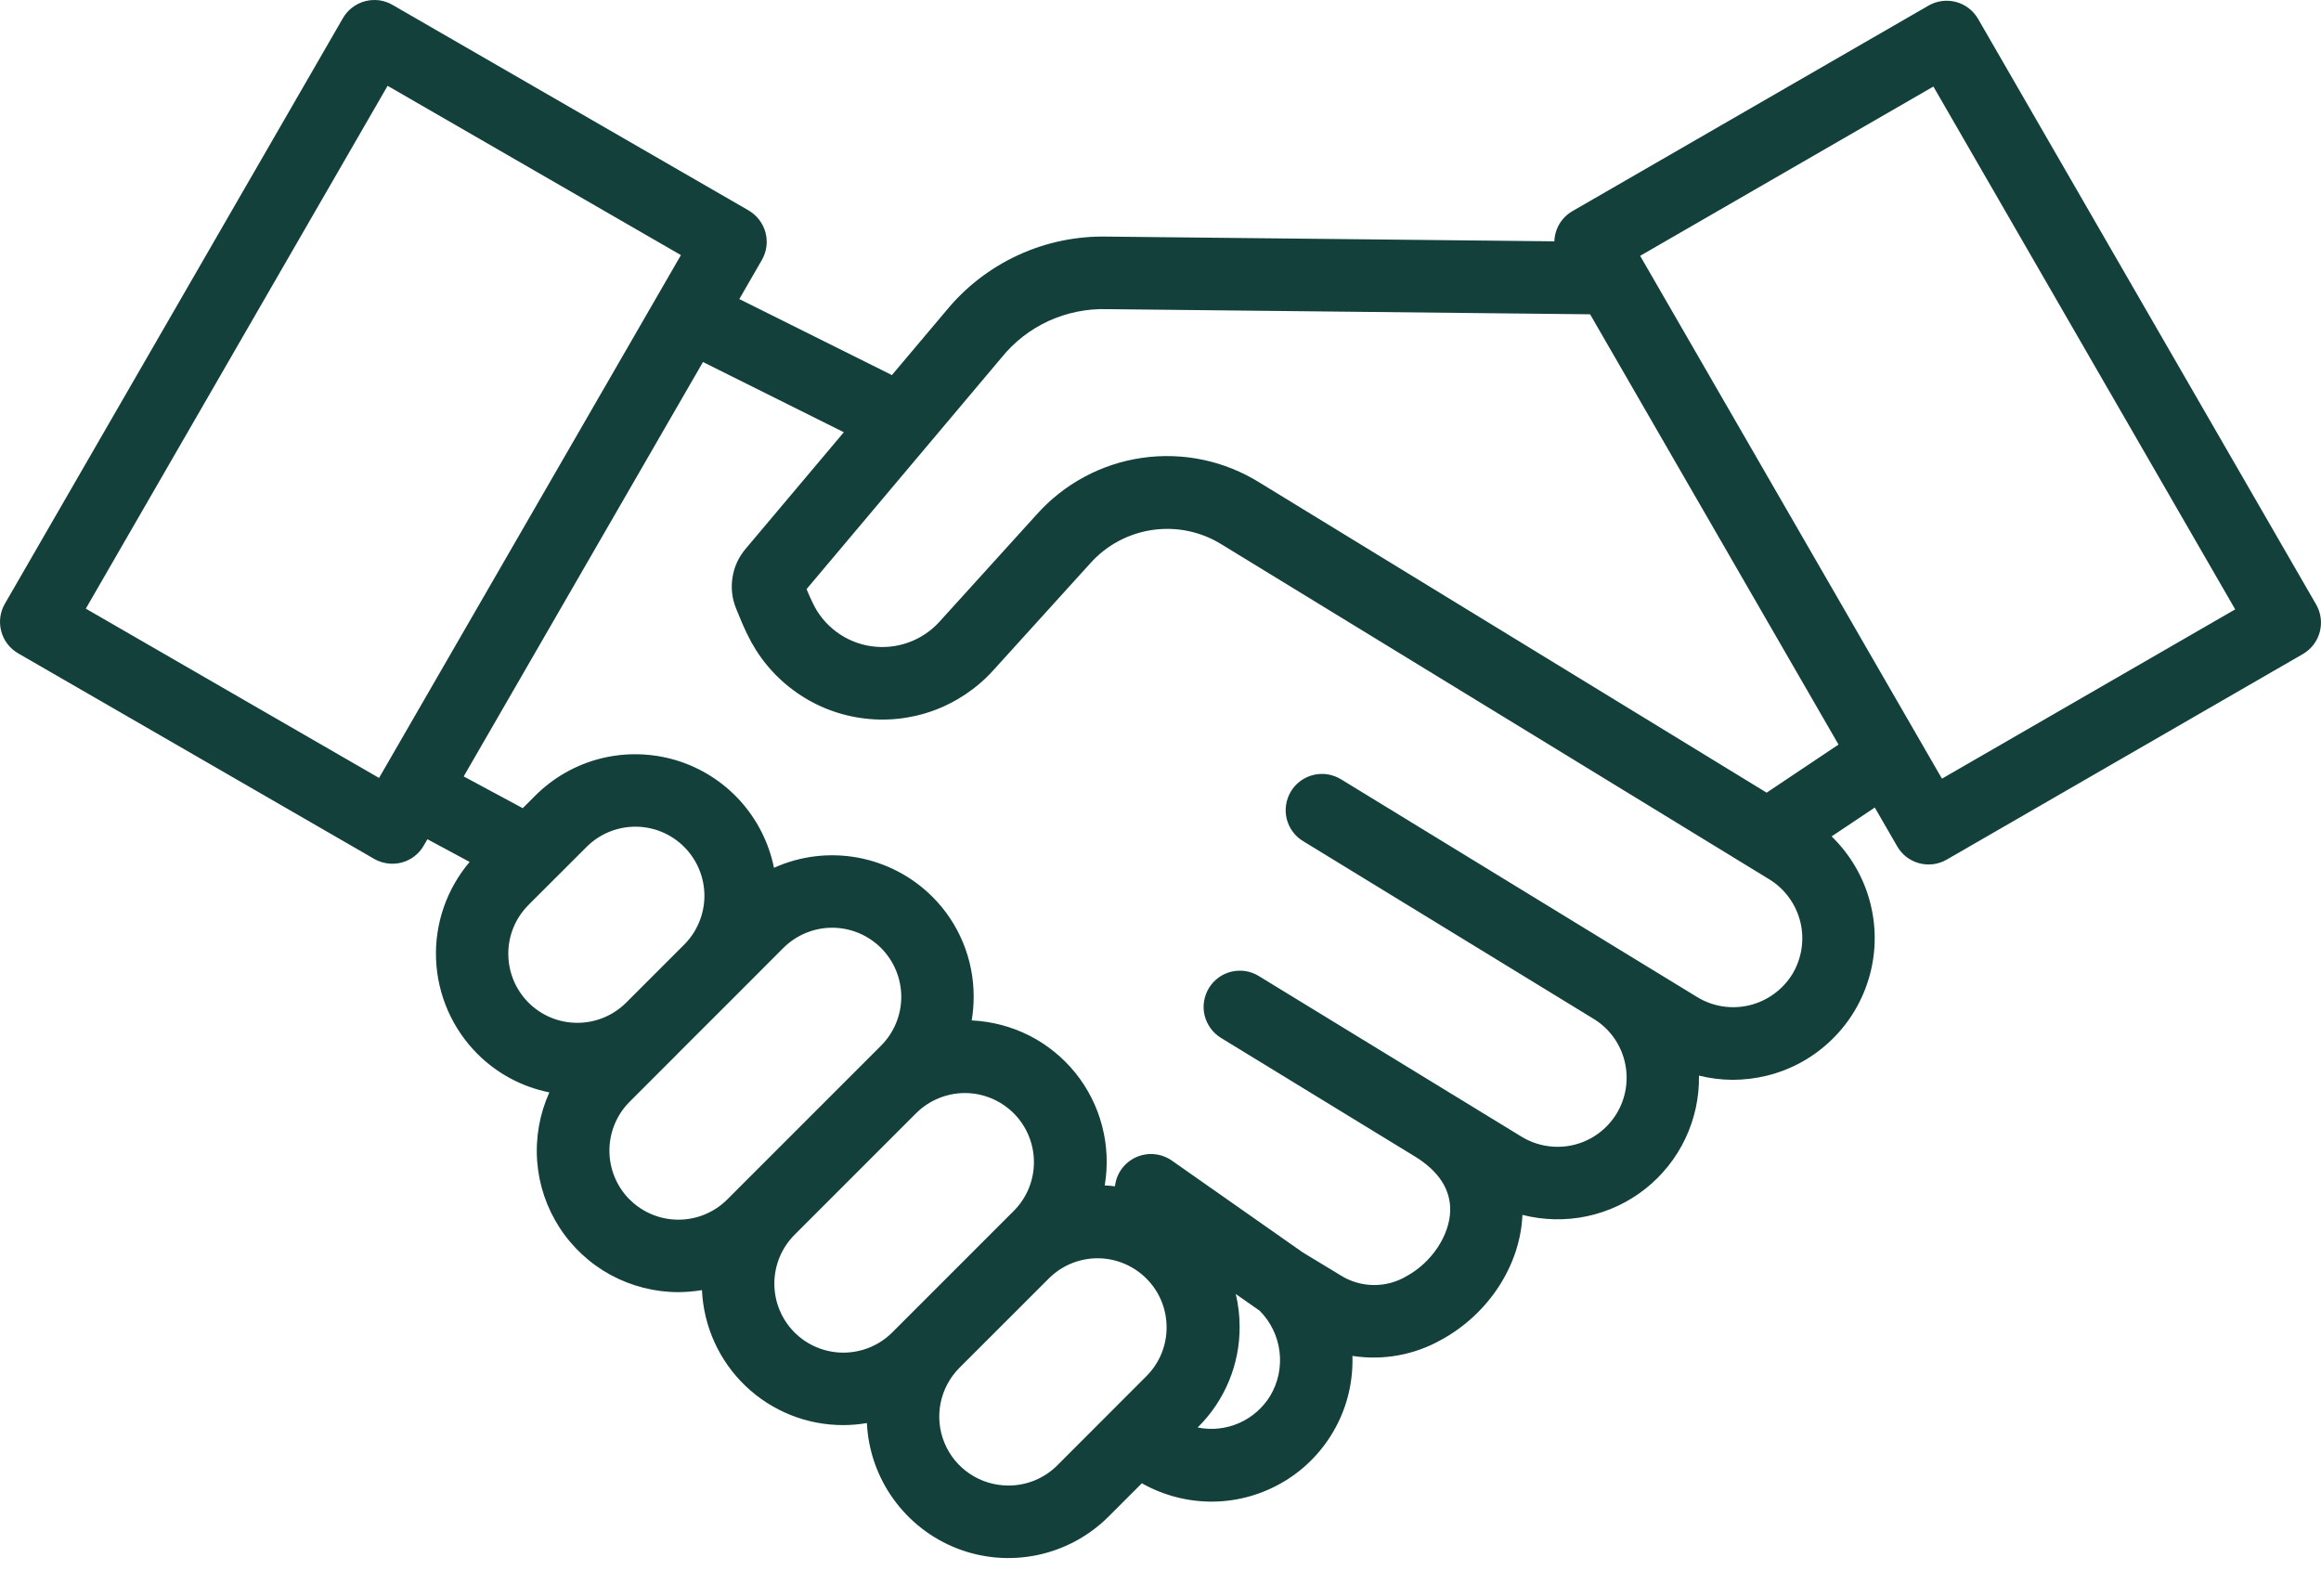 <svg xmlns="http://www.w3.org/2000/svg" fill="none" viewBox="0 0 32 22" height="22" width="32">
<path fill="#13403B" d="M27.272 0.26C27.205 0.145 27.096 0.061 26.968 0.027C26.84 -0.007 26.703 0.011 26.589 0.077L21.679 2.911C21.606 2.953 21.544 3.014 21.5 3.087C21.457 3.16 21.433 3.243 21.43 3.327L15.273 3.262C14.848 3.252 14.426 3.338 14.04 3.516C13.654 3.693 13.313 3.956 13.044 4.285L12.296 5.172C12.29 5.169 12.283 5.165 12.277 5.161L10.193 4.123L10.504 3.584C10.57 3.469 10.588 3.333 10.554 3.205C10.519 3.077 10.435 2.968 10.321 2.901L5.411 0.067C5.355 0.034 5.292 0.013 5.227 0.004C5.162 -0.004 5.095 4.74919e-05 5.032 0.017C4.969 0.034 4.909 0.063 4.857 0.103C4.805 0.143 4.761 0.193 4.728 0.25L0.067 8.324C0.034 8.381 0.013 8.443 0.004 8.509C-0.004 8.574 3.90783e-05 8.64 0.017 8.703C0.034 8.767 0.063 8.826 0.103 8.878C0.143 8.93 0.193 8.974 0.25 9.007L5.159 11.841C5.274 11.907 5.411 11.925 5.539 11.891C5.667 11.857 5.776 11.773 5.842 11.658L5.893 11.57L6.475 11.883C6.158 12.257 5.992 12.736 6.012 13.226C6.032 13.716 6.235 14.181 6.581 14.528C6.852 14.8 7.198 14.985 7.574 15.06C7.44 15.357 7.382 15.683 7.406 16.009C7.43 16.334 7.536 16.648 7.713 16.922C7.89 17.196 8.133 17.421 8.419 17.577C8.706 17.732 9.027 17.814 9.353 17.814C9.462 17.813 9.571 17.804 9.678 17.786C9.701 18.288 9.916 18.761 10.279 19.108C10.642 19.455 11.125 19.648 11.627 19.647C11.736 19.647 11.845 19.637 11.952 19.619C11.97 19.997 12.098 20.362 12.319 20.668C12.54 20.975 12.845 21.211 13.197 21.348C13.55 21.485 13.935 21.516 14.305 21.438C14.675 21.36 15.014 21.177 15.282 20.91L15.743 20.449C16.044 20.619 16.384 20.706 16.73 20.702C17.075 20.697 17.413 20.6 17.709 20.421C18.005 20.243 18.247 19.988 18.412 19.684C18.577 19.381 18.657 19.039 18.646 18.693C19.067 18.759 19.498 18.681 19.869 18.472C20.524 18.116 20.961 17.442 20.99 16.749C21.281 16.823 21.585 16.83 21.878 16.768C22.172 16.706 22.447 16.577 22.683 16.391C22.918 16.205 23.108 15.967 23.236 15.697C23.365 15.425 23.429 15.129 23.424 14.829C23.577 14.867 23.733 14.886 23.89 14.887C24.047 14.886 24.202 14.868 24.354 14.831C24.694 14.749 25.005 14.577 25.255 14.333C25.506 14.09 25.686 13.783 25.778 13.446C25.87 13.109 25.87 12.754 25.777 12.417C25.685 12.08 25.503 11.774 25.253 11.531L25.848 11.133L26.157 11.668C26.19 11.725 26.233 11.775 26.285 11.815C26.338 11.855 26.397 11.884 26.46 11.901C26.524 11.918 26.59 11.922 26.655 11.914C26.72 11.905 26.783 11.884 26.84 11.851L31.75 9.017C31.865 8.95 31.949 8.841 31.983 8.713C32.017 8.585 31.999 8.448 31.933 8.334L27.272 0.26ZM1.183 8.391L5.344 1.183L9.388 3.517L5.226 10.725L1.183 8.391ZM7.288 12.474L8.085 11.678C8.263 11.499 8.505 11.398 8.757 11.397C9.01 11.396 9.252 11.496 9.431 11.674C9.61 11.852 9.711 12.094 9.712 12.347C9.712 12.599 9.613 12.842 9.435 13.021L8.631 13.825C8.452 14.002 8.21 14.102 7.957 14.101C7.705 14.101 7.463 14 7.285 13.821C7.107 13.642 7.007 13.399 7.008 13.146C7.008 12.894 7.109 12.652 7.289 12.474H7.288ZM8.68 16.537C8.502 16.358 8.402 16.116 8.402 15.863C8.402 15.611 8.502 15.368 8.68 15.19L9.335 14.535C9.338 14.532 9.34 14.53 9.342 14.528C9.343 14.527 9.344 14.526 9.345 14.524L10.135 13.735C10.136 13.734 10.137 13.733 10.139 13.732C10.141 13.729 10.143 13.727 10.146 13.724L10.8 13.069C10.979 12.891 11.221 12.79 11.473 12.79C11.726 12.79 11.968 12.891 12.147 13.069C12.325 13.248 12.426 13.49 12.426 13.743C12.426 13.995 12.325 14.238 12.147 14.416L10.027 16.536C9.848 16.715 9.606 16.815 9.354 16.815C9.101 16.815 8.859 16.715 8.68 16.536V16.537ZM10.955 18.37C10.776 18.191 10.676 17.949 10.676 17.697C10.676 17.444 10.776 17.202 10.955 17.023L12.633 15.345C12.812 15.168 13.054 15.069 13.306 15.069C13.557 15.07 13.798 15.171 13.976 15.348C14.154 15.526 14.254 15.767 14.255 16.019C14.256 16.271 14.157 16.512 13.98 16.691L13.759 16.912L12.301 18.37C12.123 18.548 11.88 18.648 11.628 18.648C11.375 18.648 11.133 18.548 10.955 18.37V18.37ZM13.902 20.48C13.714 20.48 13.53 20.425 13.373 20.32C13.216 20.216 13.094 20.067 13.022 19.893C12.95 19.72 12.931 19.528 12.968 19.343C13.005 19.159 13.096 18.989 13.229 18.856L13.23 18.855L14.467 17.619C14.646 17.443 14.887 17.346 15.138 17.347C15.388 17.349 15.628 17.449 15.805 17.626C15.983 17.803 16.083 18.043 16.084 18.294C16.086 18.545 15.989 18.786 15.813 18.965L14.576 20.203C14.488 20.291 14.383 20.361 14.267 20.409C14.151 20.456 14.027 20.481 13.902 20.48ZM17.512 19.245C17.41 19.411 17.26 19.542 17.081 19.62C16.902 19.698 16.704 19.719 16.512 19.68L16.52 19.672C16.702 19.491 16.846 19.276 16.944 19.039C17.042 18.802 17.092 18.548 17.091 18.292C17.091 18.14 17.073 17.988 17.038 17.84L17.368 18.071C17.519 18.223 17.615 18.421 17.641 18.633C17.667 18.846 17.622 19.061 17.512 19.245ZM24.71 13.432C24.577 13.646 24.365 13.8 24.12 13.859C23.875 13.918 23.616 13.878 23.401 13.747L22.494 13.193L22.493 13.192L22.492 13.192L18.491 10.745C18.434 10.71 18.372 10.687 18.307 10.676C18.242 10.665 18.175 10.668 18.111 10.683C18.047 10.698 17.986 10.726 17.932 10.765C17.879 10.803 17.834 10.852 17.799 10.909C17.765 10.965 17.742 11.028 17.732 11.093C17.721 11.158 17.724 11.225 17.74 11.289C17.756 11.353 17.784 11.414 17.824 11.467C17.863 11.52 17.912 11.565 17.969 11.598L21.971 14.046C22.187 14.177 22.341 14.389 22.4 14.635C22.459 14.88 22.419 15.139 22.287 15.355C22.155 15.57 21.943 15.725 21.698 15.784C21.452 15.843 21.193 15.802 20.978 15.671L17.355 13.456C17.242 13.386 17.106 13.365 16.977 13.396C16.848 13.427 16.737 13.508 16.668 13.621C16.599 13.735 16.577 13.87 16.608 13.999C16.64 14.128 16.721 14.24 16.834 14.309L19.503 15.941L19.504 15.941C19.836 16.145 20.001 16.398 19.994 16.693C19.985 17.035 19.737 17.406 19.392 17.594C19.254 17.676 19.097 17.718 18.936 17.716C18.776 17.714 18.619 17.668 18.484 17.583L17.961 17.266L16.156 16C16.085 15.951 16.002 15.92 15.915 15.912C15.829 15.904 15.742 15.919 15.663 15.954C15.584 15.99 15.515 16.046 15.464 16.116C15.413 16.186 15.382 16.268 15.372 16.355C15.325 16.349 15.278 16.345 15.231 16.343C15.277 16.07 15.265 15.791 15.195 15.524C15.126 15.257 15 15.007 14.827 14.792C14.653 14.577 14.436 14.401 14.19 14.276C13.943 14.152 13.673 14.081 13.397 14.068C13.415 13.961 13.424 13.852 13.424 13.743C13.425 13.486 13.375 13.232 13.277 12.995C13.18 12.759 13.036 12.543 12.854 12.362C12.573 12.082 12.214 11.895 11.824 11.823C11.434 11.752 11.032 11.801 10.671 11.964C10.601 11.618 10.438 11.297 10.201 11.036C9.963 10.775 9.659 10.583 9.321 10.481C8.983 10.38 8.624 10.371 8.282 10.457C7.94 10.543 7.627 10.721 7.378 10.971L7.207 11.142L6.393 10.704L9.692 4.991L11.634 5.959L10.282 7.564C10.186 7.676 10.123 7.811 10.1 7.956C10.076 8.101 10.092 8.249 10.147 8.385C10.197 8.512 10.249 8.633 10.302 8.743C10.448 9.049 10.666 9.315 10.939 9.516C11.211 9.718 11.529 9.849 11.864 9.898C12.199 9.948 12.541 9.914 12.86 9.8C13.179 9.685 13.465 9.494 13.693 9.243L15.03 7.768C15.253 7.517 15.558 7.354 15.89 7.306C16.222 7.258 16.561 7.329 16.845 7.507L24.394 12.123C24.609 12.255 24.762 12.467 24.822 12.712C24.881 12.957 24.841 13.216 24.71 13.432H24.71ZM24.357 10.928L17.367 6.654C16.884 6.352 16.311 6.231 15.747 6.312C15.184 6.393 14.668 6.671 14.29 7.096L12.952 8.572C12.835 8.701 12.688 8.799 12.523 8.858C12.359 8.917 12.183 8.934 12.01 8.909C11.838 8.884 11.674 8.816 11.533 8.712C11.393 8.608 11.28 8.472 11.206 8.314C11.177 8.254 11.148 8.189 11.12 8.122L13.809 4.929C13.983 4.713 14.205 4.541 14.457 4.425C14.71 4.31 14.985 4.254 15.262 4.262L21.923 4.333L25.348 10.265L24.357 10.928ZM26.774 10.735L22.613 3.527L26.656 1.193L30.817 8.401L26.774 10.735Z"></path>
</svg>
